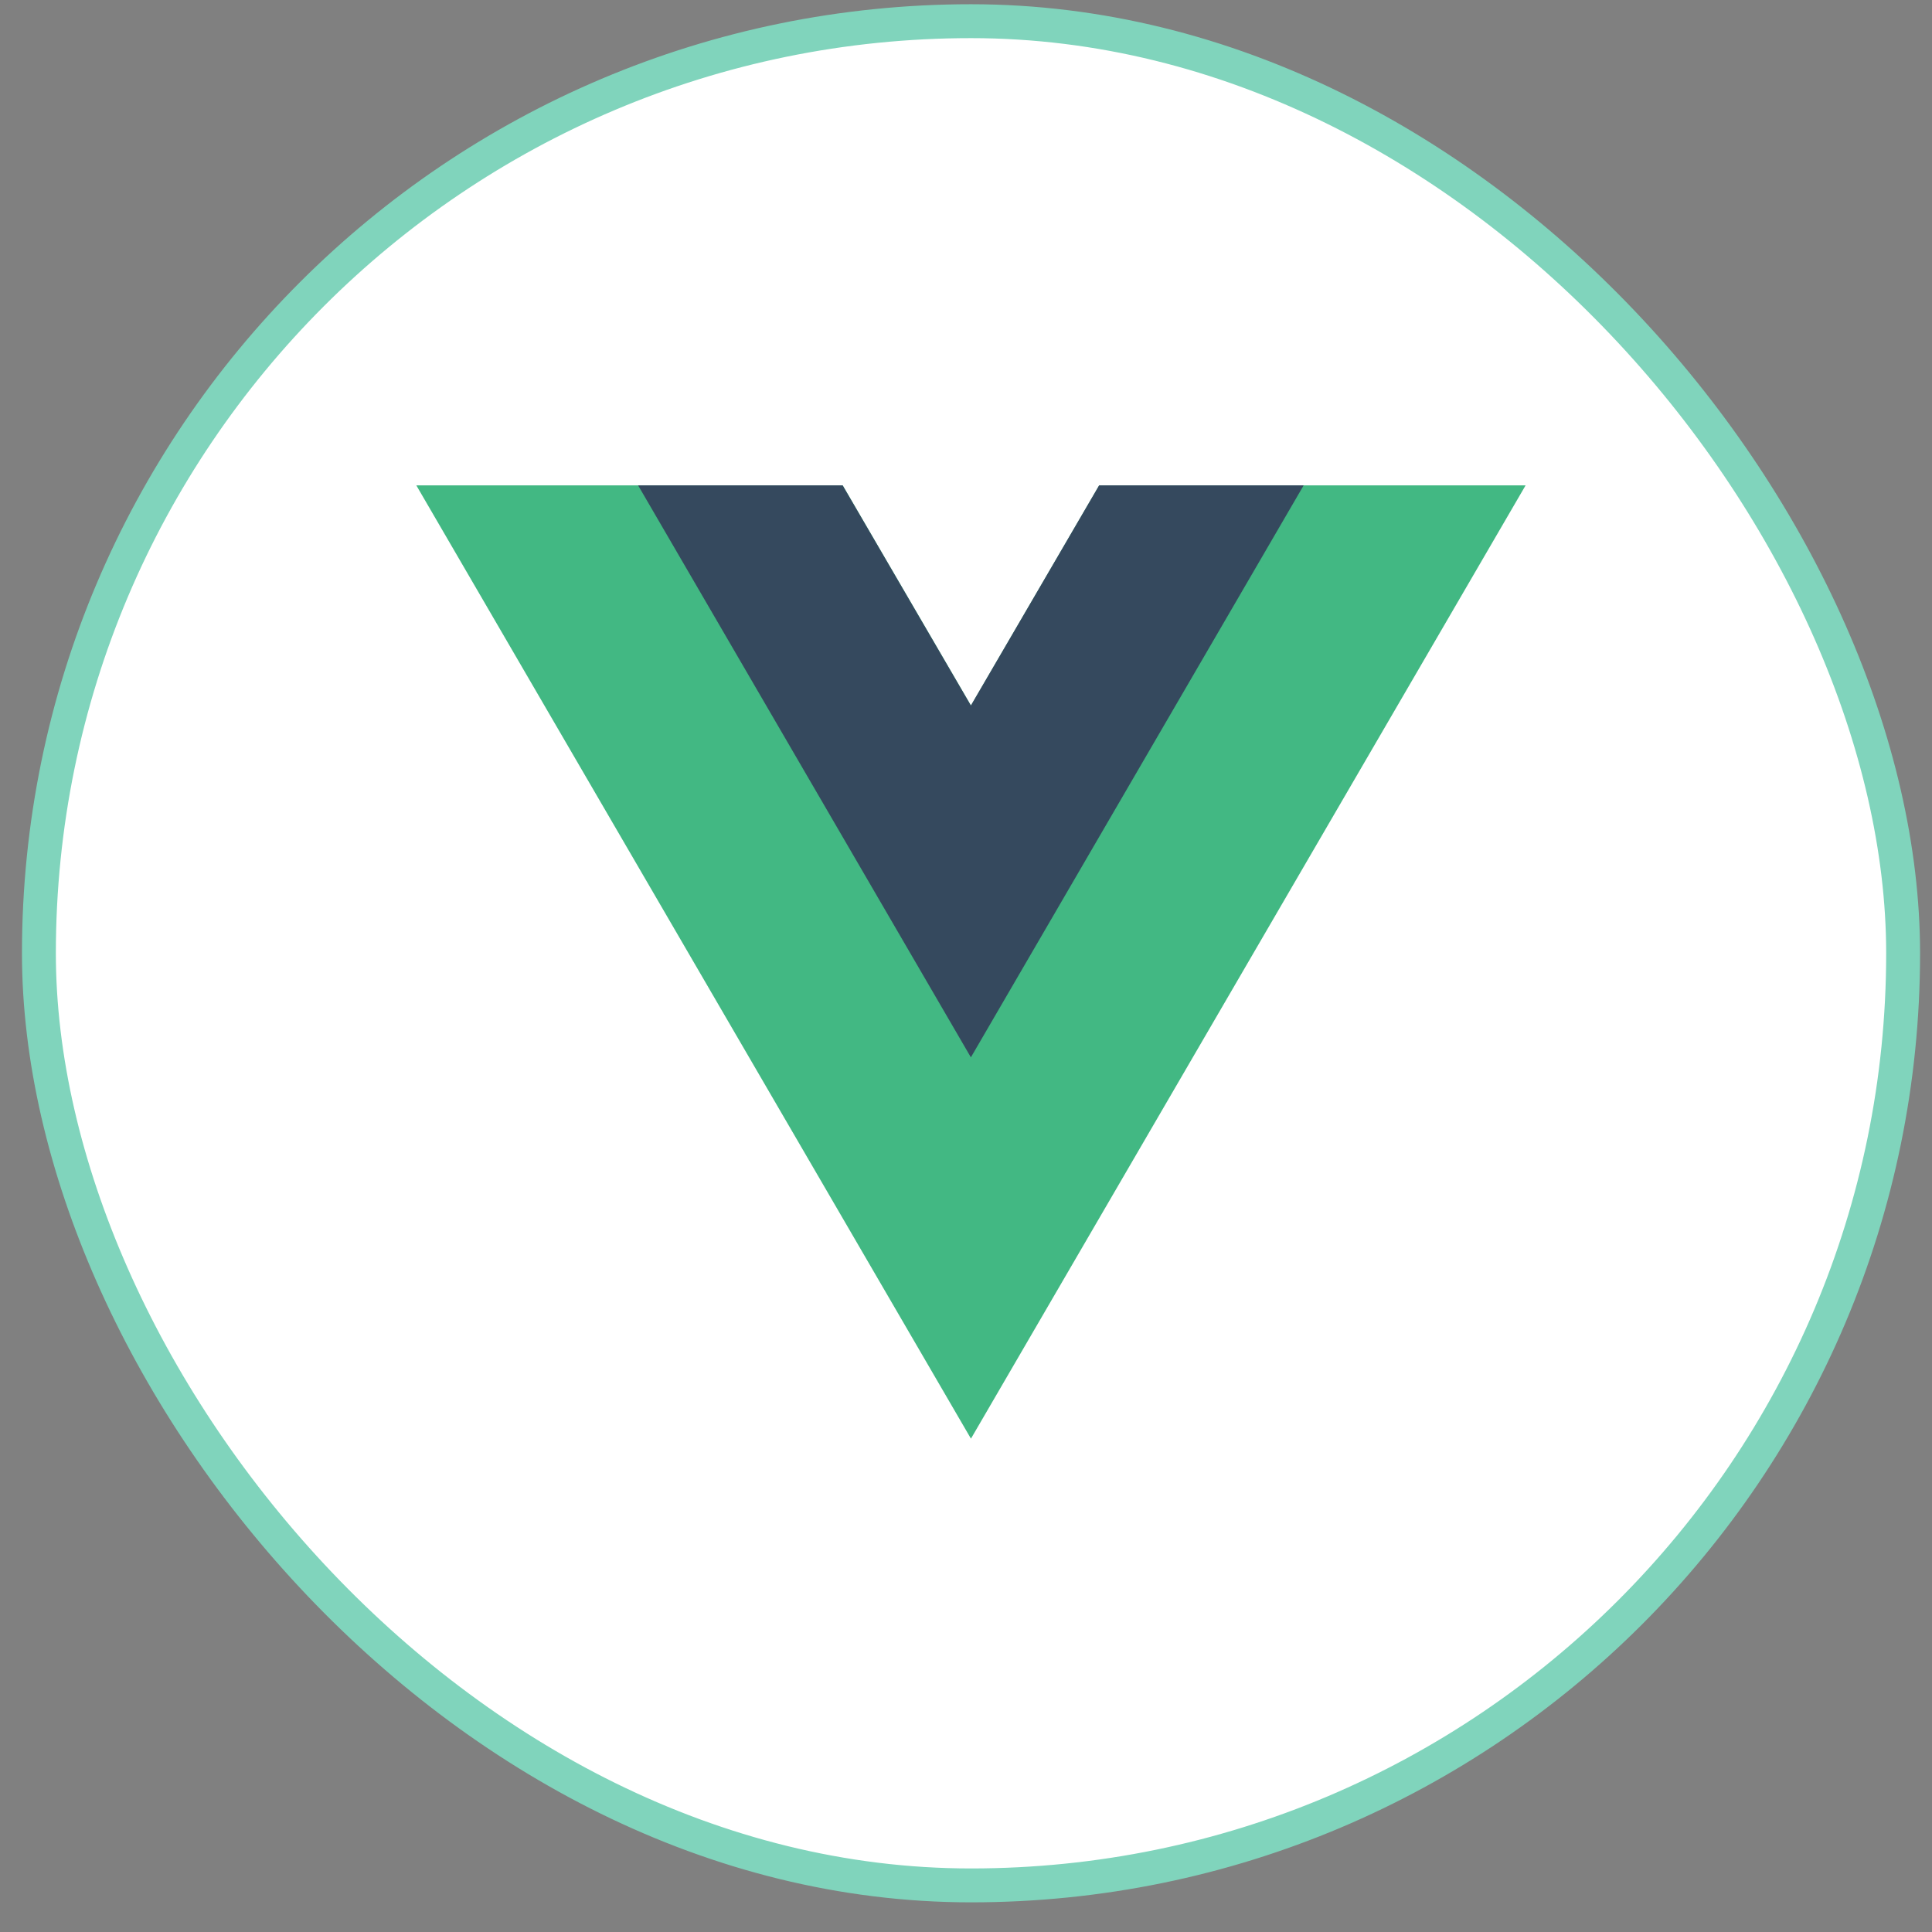 <svg width="57" height="57" viewBox="0 0 57 57" fill="none" xmlns="http://www.w3.org/2000/svg">
<rect x="0" y="0" width="57" height="57" fill="#808080" stroke="none"/>
<rect x="1.148" y="0.625" width="55" height="55" rx="27.5" fill="white"/>
<rect x="1.148" y="0.625" width="55" height="55" rx="27.5" stroke="#80D4BC"/>
<g clip-path="url(#clip0_5503_2468)">
<path d="M32.43 14.32L28.646 20.815L24.862 14.32H12.283L28.646 42.445L45.01 14.32H32.43Z" fill="#42B883"/>
<path d="M32.428 14.32L28.644 20.815L24.86 14.32H18.826L28.644 31.195L38.462 14.32H32.428Z" fill="#35495E"/>
</g>
<defs>
<clipPath id="clip0_5503_2468">
<rect width="32.727" height="30" fill="white" transform="translate(12.285 13.125)"/>
</clipPath>
</defs>
</svg>
